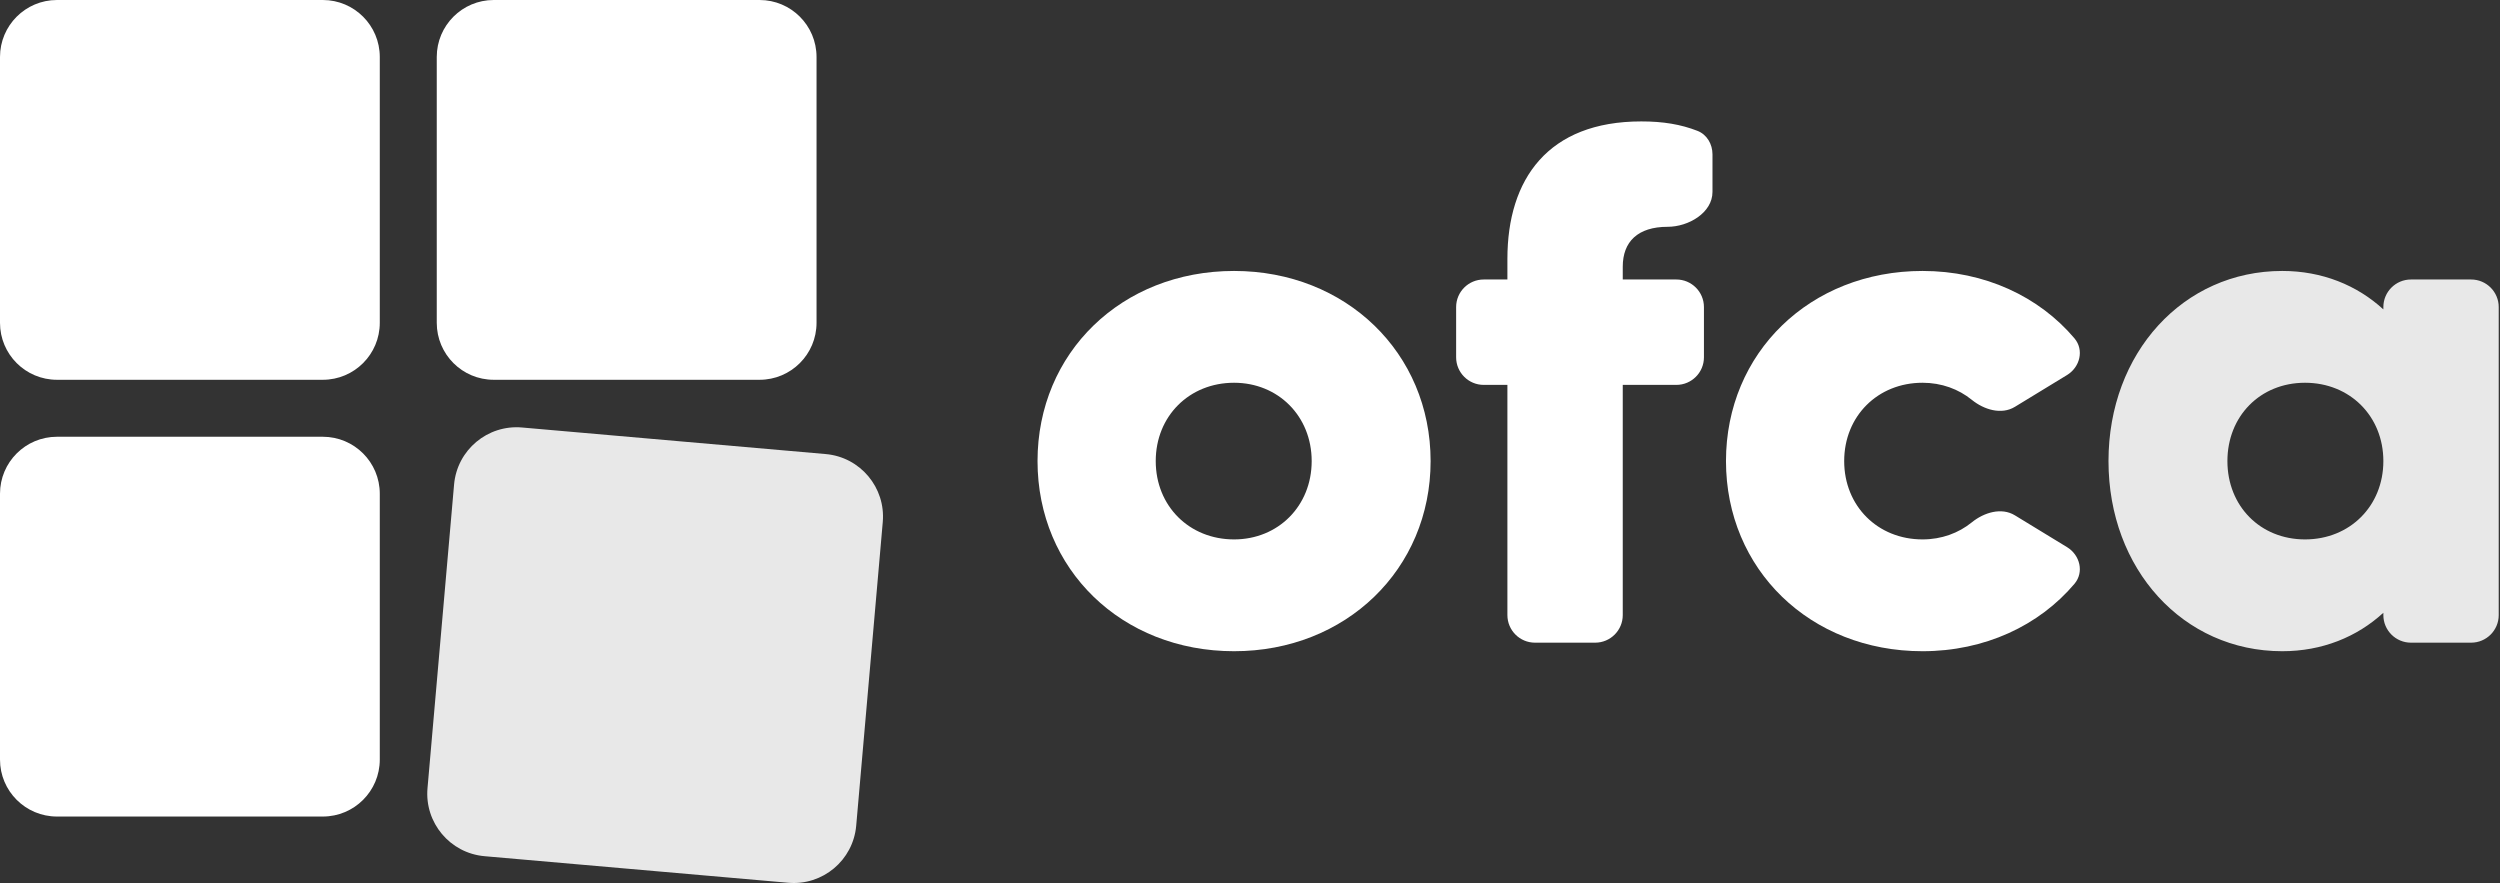 <svg width="453" height="160" viewBox="0 0 453 160" fill="none" xmlns="http://www.w3.org/2000/svg">
<rect x="0" y="0" width="453" height="160" fill="#333333" stroke="none"/>
<g clip-path="url(#clip0_7_33)">
<path fill-rule="evenodd" clip-rule="evenodd" d="M0 10.323C0 4.622 4.622 0 10.323 0H58.495C64.196 0 68.817 4.622 68.817 10.323V58.495C68.817 64.196 64.196 68.817 58.495 68.817H10.323C4.622 68.817 0 64.196 0 58.495V10.323ZM0 89.462C0 83.761 4.622 79.14 10.323 79.14H58.495C64.196 79.14 68.817 83.761 68.817 89.462V137.634C68.817 143.335 64.196 147.957 58.495 147.957H10.323C4.622 147.957 0 143.335 0 137.634V89.462ZM89.462 0C83.761 0 79.14 4.622 79.14 10.323V58.495C79.14 64.196 83.761 68.817 89.462 68.817H137.634C143.335 68.817 147.957 64.196 147.957 58.495V10.323C147.957 4.622 143.335 0 137.634 0H89.462Z" fill="white"/>
<path d="M82.278 87.8C82.825 81.544 88.341 76.916 94.597 77.463L149.62 82.277C155.876 82.825 160.504 88.34 159.957 94.596L155.143 149.619C154.595 155.875 149.08 160.503 142.824 159.956L87.801 155.142C81.545 154.595 76.916 149.079 77.464 142.823L82.278 87.8Z" fill="#E8E8E8"/>
<path d="M223.613 118C243.871 118 259.226 103.161 259.226 83.548C259.226 63.935 243.871 49.097 223.613 49.097C203.226 49.097 188 63.935 188 83.548C188 103.161 203.226 118 223.613 118ZM223.613 97.742C215.484 97.742 209.419 91.677 209.419 83.548C209.419 75.419 215.484 69.355 223.613 69.355C231.613 69.355 237.677 75.419 237.677 83.548C237.677 91.677 231.613 97.742 223.613 97.742Z" fill="white"/>
<path d="M302.173 41.097C305.957 41.097 310.302 38.555 310.302 34.771V27.968C310.302 26.121 309.301 24.382 307.58 23.71C304.558 22.531 301.358 22 297.399 22C280.496 22 273.141 32.452 273.141 46.903V50.645H268.851C266.089 50.645 263.851 52.884 263.851 55.645V64.742C263.851 67.503 266.089 69.742 268.851 69.742H273.141V111.452C273.141 114.213 275.38 116.452 278.141 116.452H289.044C291.806 116.452 294.044 114.213 294.044 111.452V69.742H303.754C306.515 69.742 308.754 67.503 308.754 64.742V55.645C308.754 52.884 306.515 50.645 303.754 50.645H294.044V48.323C294.044 43.806 296.754 41.097 302.173 41.097Z" fill="white"/>
<path d="M348.361 118C359.631 118 369.481 113.364 375.888 105.794C377.672 103.685 376.9 100.576 374.542 99.138L365.099 93.378C362.661 91.89 359.501 92.854 357.284 94.654C354.898 96.59 351.813 97.742 348.361 97.742C340.232 97.742 334.167 91.677 334.167 83.548C334.167 75.419 340.232 69.355 348.361 69.355C351.813 69.355 354.898 70.507 357.284 72.443C359.501 74.243 362.661 75.206 365.099 73.719L374.542 67.959C376.9 66.521 377.672 63.412 375.888 61.303C369.481 53.733 359.631 49.097 348.361 49.097C327.974 49.097 312.748 63.935 312.748 83.548C312.748 103.161 327.974 118 348.361 118Z" fill="white"/>
<path d="M436.865 50.645C434.104 50.645 431.865 52.884 431.865 55.645V56.065C427.091 51.677 420.768 49.097 413.542 49.097C395.607 49.097 382.059 63.935 382.059 83.548C382.059 103.161 395.607 118 413.542 118C420.768 118 427.091 115.419 431.865 111.032V111.452C431.865 114.213 434.104 116.452 436.865 116.452H447.768C450.53 116.452 452.768 114.213 452.768 111.452V55.645C452.768 52.884 450.53 50.645 447.768 50.645H436.865ZM417.671 97.742C409.542 97.742 403.607 91.677 403.607 83.548C403.607 75.419 409.542 69.355 417.671 69.355C425.801 69.355 431.865 75.419 431.865 83.548C431.865 91.677 425.801 97.742 417.671 97.742Z" fill="#E8E8E8"/>
</g>
<defs>
<clipPath id="clip0_7_33">
<rect width="453" height="160" fill="white"/>
</clipPath>
</defs>
</svg>
